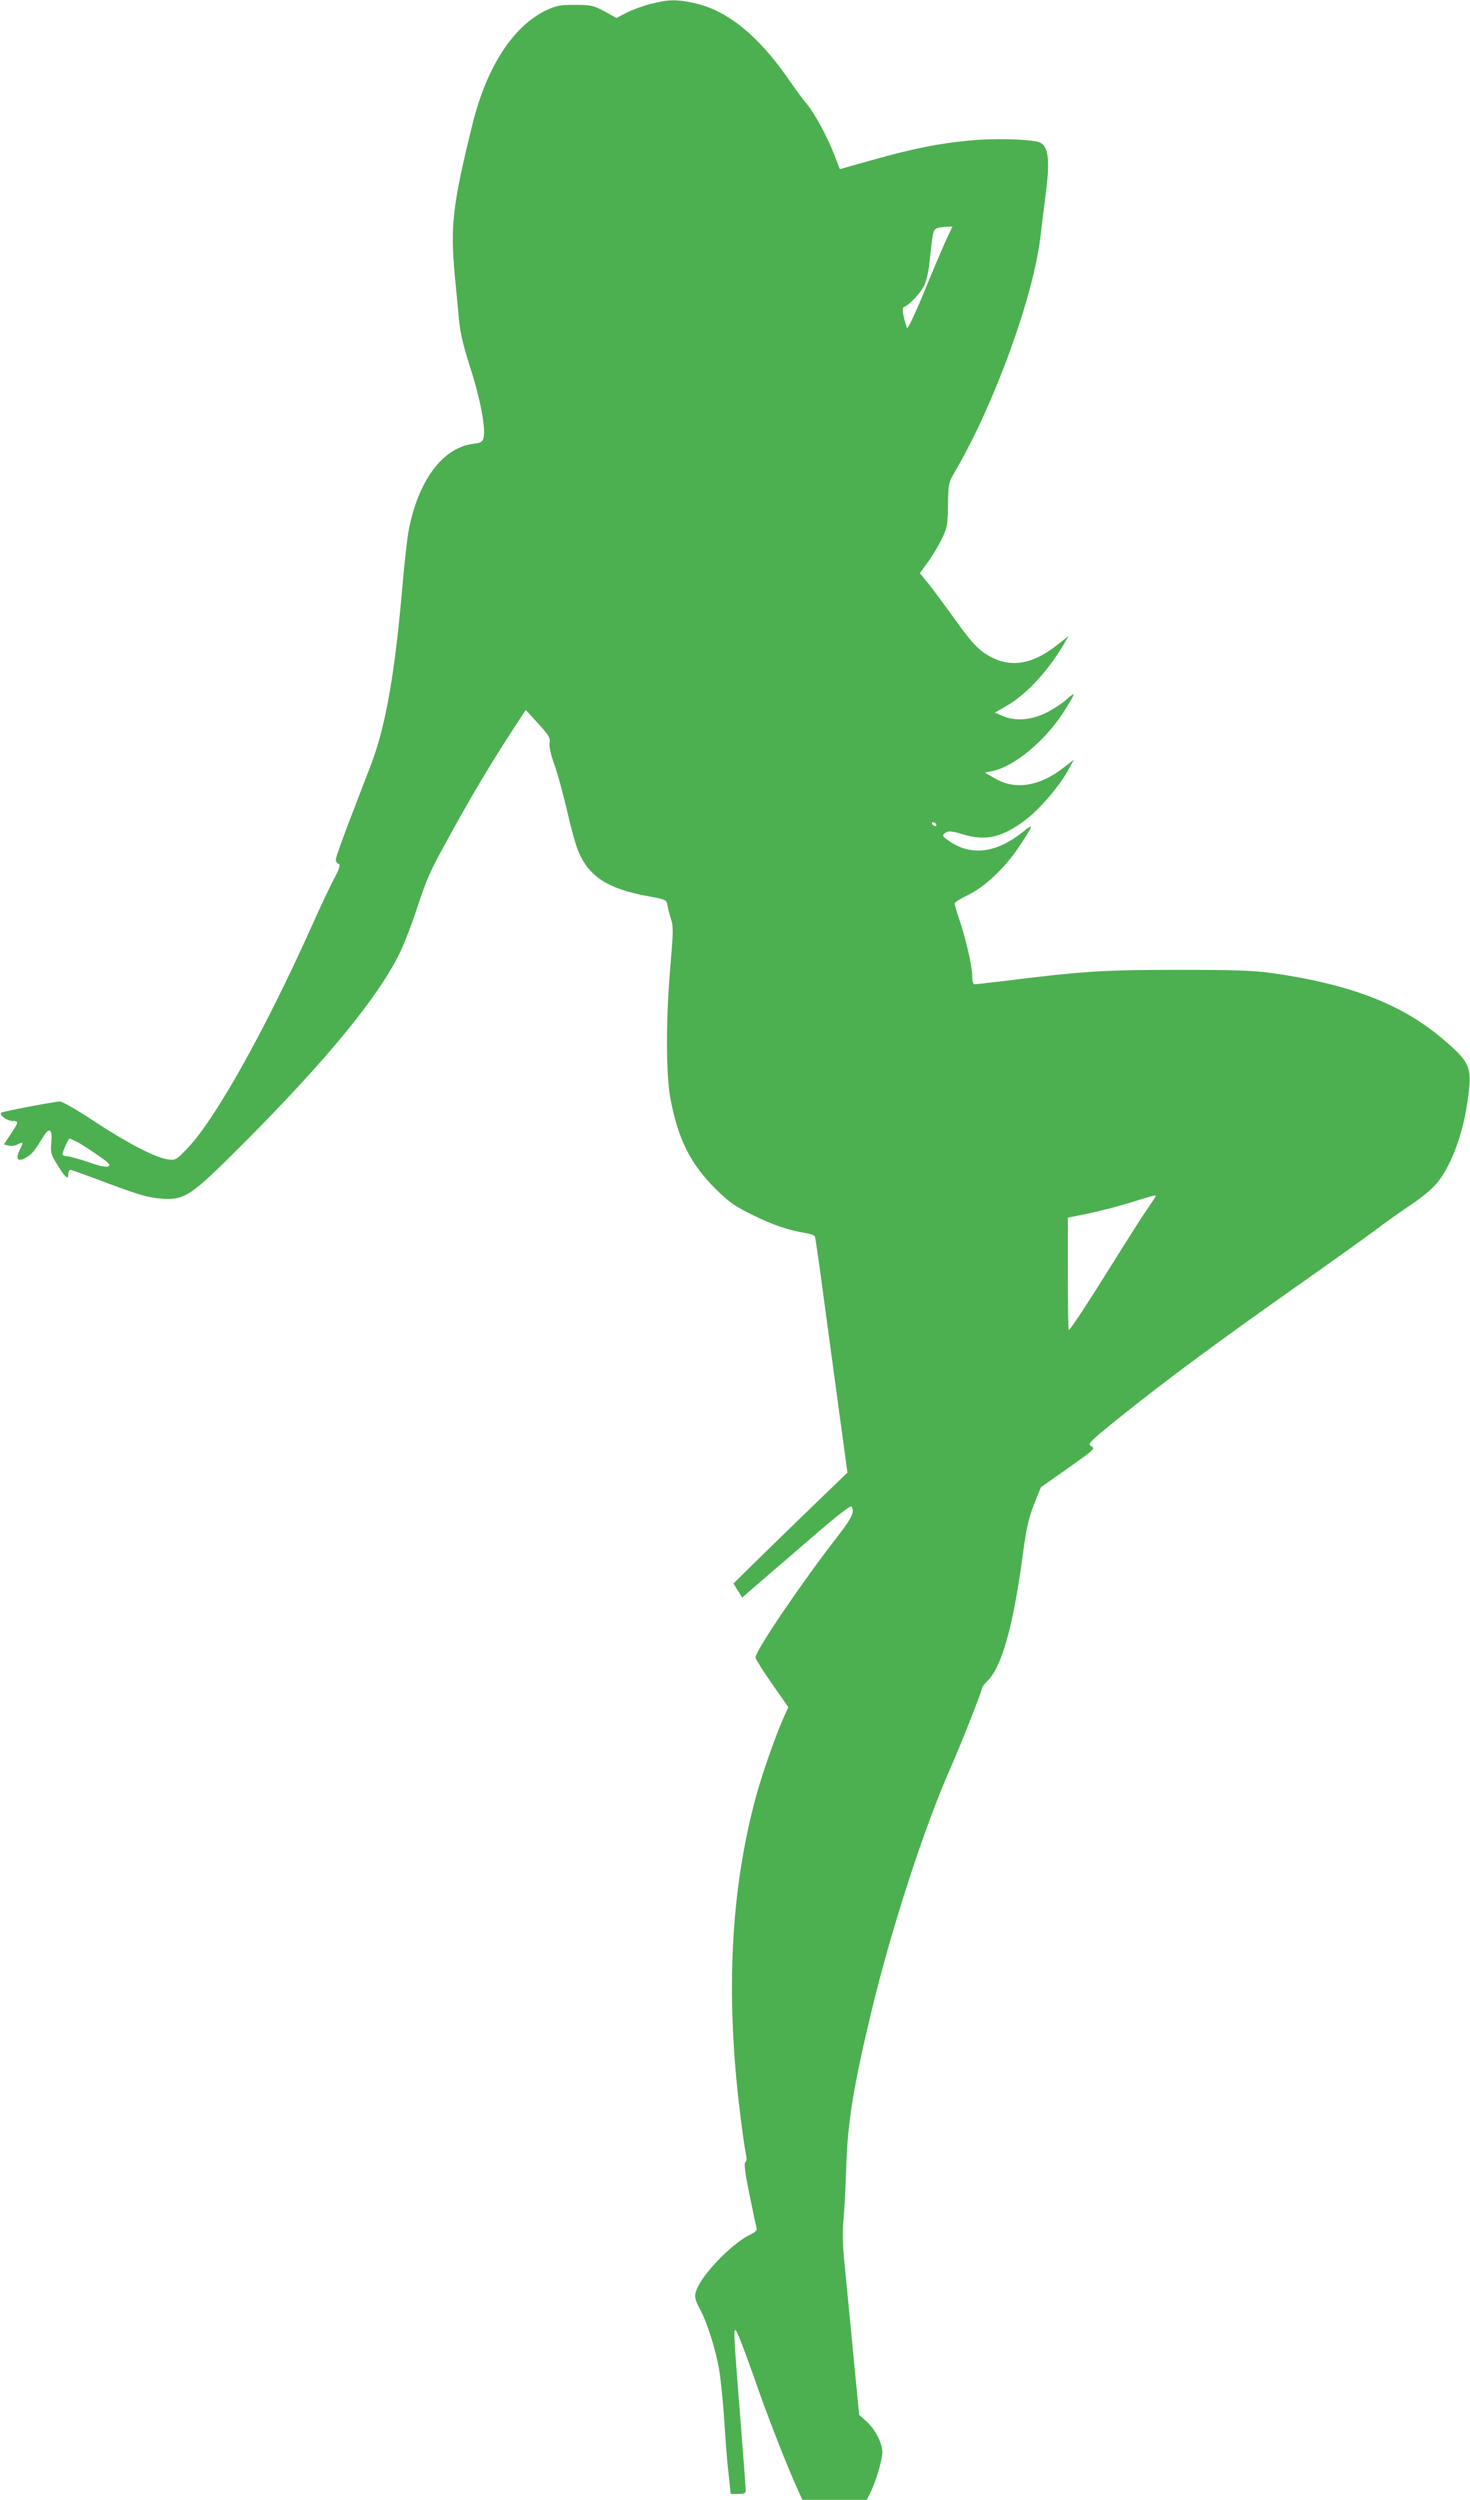 <?xml version="1.0" standalone="no"?>
<!DOCTYPE svg PUBLIC "-//W3C//DTD SVG 20010904//EN"
 "http://www.w3.org/TR/2001/REC-SVG-20010904/DTD/svg10.dtd">
<svg version="1.0" xmlns="http://www.w3.org/2000/svg"
 width="753pt" height="1280pt" viewBox="0 0 753 1280"
 preserveAspectRatio="xMidYMid meet">
<g transform="translate(0,1280) scale(0.1,-0.1)"
fill="#4caf50" stroke="none">
<path d="M3334 12780 c-40 -10 -95 -30 -124 -45 l-52 -27 -62 34 c-56 30 -68
33 -151 33 -79 0 -97 -4 -150 -29 -169 -83 -303 -291 -375 -583 -102 -414
-114 -518 -90 -778 6 -60 15 -156 20 -212 7 -76 22 -140 59 -256 51 -156 80
-311 68 -359 -6 -21 -14 -26 -50 -30 -155 -18 -279 -179 -331 -430 -9 -42 -25
-183 -36 -314 -37 -430 -85 -704 -158 -895 -22 -57 -72 -187 -111 -289 -39
-102 -71 -192 -71 -201 0 -9 6 -19 14 -22 11 -4 6 -22 -24 -79 -21 -40 -71
-145 -110 -233 -242 -541 -501 -1003 -643 -1148 -56 -58 -58 -59 -100 -53 -65
10 -206 84 -375 195 -84 56 -163 101 -175 101 -24 0 -272 -47 -297 -56 -22 -8
24 -44 56 -44 31 0 30 -6 -11 -67 l-35 -53 24 -6 c13 -3 33 -1 44 5 31 17 34
14 17 -19 -29 -57 -16 -74 34 -44 25 15 40 34 85 107 29 47 45 35 39 -31 -5
-54 -3 -62 33 -120 41 -65 54 -75 54 -42 0 11 5 20 10 20 6 0 95 -32 198 -71
152 -57 202 -71 264 -76 125 -9 149 6 424 281 429 430 694 753 804 981 21 44
59 141 83 215 57 171 66 192 171 382 101 185 210 368 314 528 l75 115 64 -70
c55 -60 63 -74 58 -98 -3 -18 6 -61 26 -115 17 -48 46 -157 66 -242 19 -85 45
-178 58 -205 55 -126 152 -187 355 -224 88 -16 95 -19 98 -42 2 -13 10 -45 18
-71 14 -42 13 -67 -2 -245 -23 -262 -23 -547 -1 -672 39 -211 102 -339 232
-468 72 -71 98 -89 196 -137 105 -51 174 -74 272 -91 21 -3 40 -11 42 -18 2
-7 23 -149 45 -317 23 -168 59 -437 81 -598 l40 -292 -173 -167 c-95 -92 -227
-220 -292 -284 l-119 -117 22 -36 23 -36 86 75 c48 41 173 148 277 238 122
106 193 161 197 153 17 -26 3 -56 -70 -151 -186 -239 -422 -587 -422 -622 0
-7 38 -68 84 -134 l84 -120 -28 -63 c-35 -78 -103 -271 -135 -386 -132 -480
-160 -1016 -84 -1630 11 -91 24 -183 29 -205 6 -27 5 -42 -2 -46 -8 -5 -2 -54
21 -166 18 -87 34 -165 37 -173 2 -10 -8 -20 -27 -29 -84 -37 -227 -178 -273
-268 -22 -43 -20 -63 8 -114 36 -64 83 -211 100 -314 8 -49 20 -166 26 -260 6
-93 15 -216 22 -272 l11 -103 38 0 c31 0 39 4 39 18 0 9 -11 154 -24 322 -37
464 -39 500 -29 500 6 0 45 -100 88 -222 73 -211 171 -463 229 -590 l26 -58
165 0 165 0 19 38 c27 53 61 168 61 206 -1 46 -35 114 -79 155 l-40 36 -31
320 c-17 176 -37 381 -44 455 -10 94 -11 163 -5 228 5 51 11 173 14 272 7 222
37 408 126 779 103 431 272 951 409 1261 54 122 160 391 160 405 0 6 12 22 26
36 75 70 135 284 184 654 17 127 28 178 56 250 l36 90 141 99 c133 94 139 99
117 111 -21 11 -14 19 151 152 240 192 507 389 889 658 179 126 368 261 420
300 52 39 129 94 170 121 41 27 96 69 121 95 84 82 156 269 180 467 19 150 8
175 -134 295 -208 176 -471 277 -867 334 -101 14 -194 17 -490 17 -375 0 -485
-7 -870 -55 -85 -10 -161 -19 -167 -19 -9 0 -13 16 -13 46 0 48 -35 198 -70
298 -11 33 -20 64 -20 70 0 6 31 25 68 43 83 39 187 136 259 243 80 120 82
128 21 79 -134 -107 -263 -123 -374 -47 -39 26 -41 33 -16 47 13 7 37 4 81
-10 119 -37 204 -18 323 72 72 53 178 177 222 260 l27 49 -64 -49 c-119 -89
-241 -106 -342 -46 l-50 29 39 8 c113 24 269 154 365 303 28 44 51 84 51 89 0
4 -19 -8 -41 -29 -23 -20 -71 -51 -107 -68 -76 -35 -153 -40 -216 -13 l-40 17
64 37 c101 59 209 177 291 316 l23 40 -54 -43 c-141 -112 -259 -125 -379 -44
-40 28 -77 70 -146 167 -52 72 -114 156 -138 186 l-45 55 44 61 c24 34 56 88
71 120 25 52 28 71 29 170 2 111 2 112 42 180 199 343 399 896 432 1197 7 56
18 150 26 209 25 187 14 258 -39 272 -58 14 -231 18 -347 7 -166 -16 -290 -41
-497 -99 l-171 -48 -27 70 c-38 98 -100 212 -143 265 -21 24 -59 77 -87 117
-158 231 -321 363 -492 399 -88 19 -133 18 -219 -5z m1510 -1214 c-18 -41 -70
-161 -113 -268 -44 -106 -82 -186 -85 -178 -21 61 -27 105 -16 108 26 9 82 67
102 106 13 25 24 73 29 121 5 44 11 101 15 127 7 49 12 53 76 57 l27 1 -35
-74z m-49 -2986 c3 -5 2 -10 -4 -10 -5 0 -13 5 -16 10 -3 6 -2 10 4 10 5 0 13
-4 16 -10z m-4402 -1626 c18 -9 65 -39 105 -67 58 -40 70 -52 58 -59 -11 -6
-46 1 -105 22 -48 16 -98 30 -110 30 -11 0 -21 4 -21 9 0 13 30 81 36 81 3 0
19 -7 37 -16z m5527 -279 c0 -2 -20 -32 -44 -67 -24 -35 -101 -155 -171 -268
-138 -221 -223 -350 -230 -350 -3 0 -5 129 -5 288 l0 287 108 22 c60 13 158
38 218 57 119 37 124 38 124 31z"/>
</g>
</svg>
